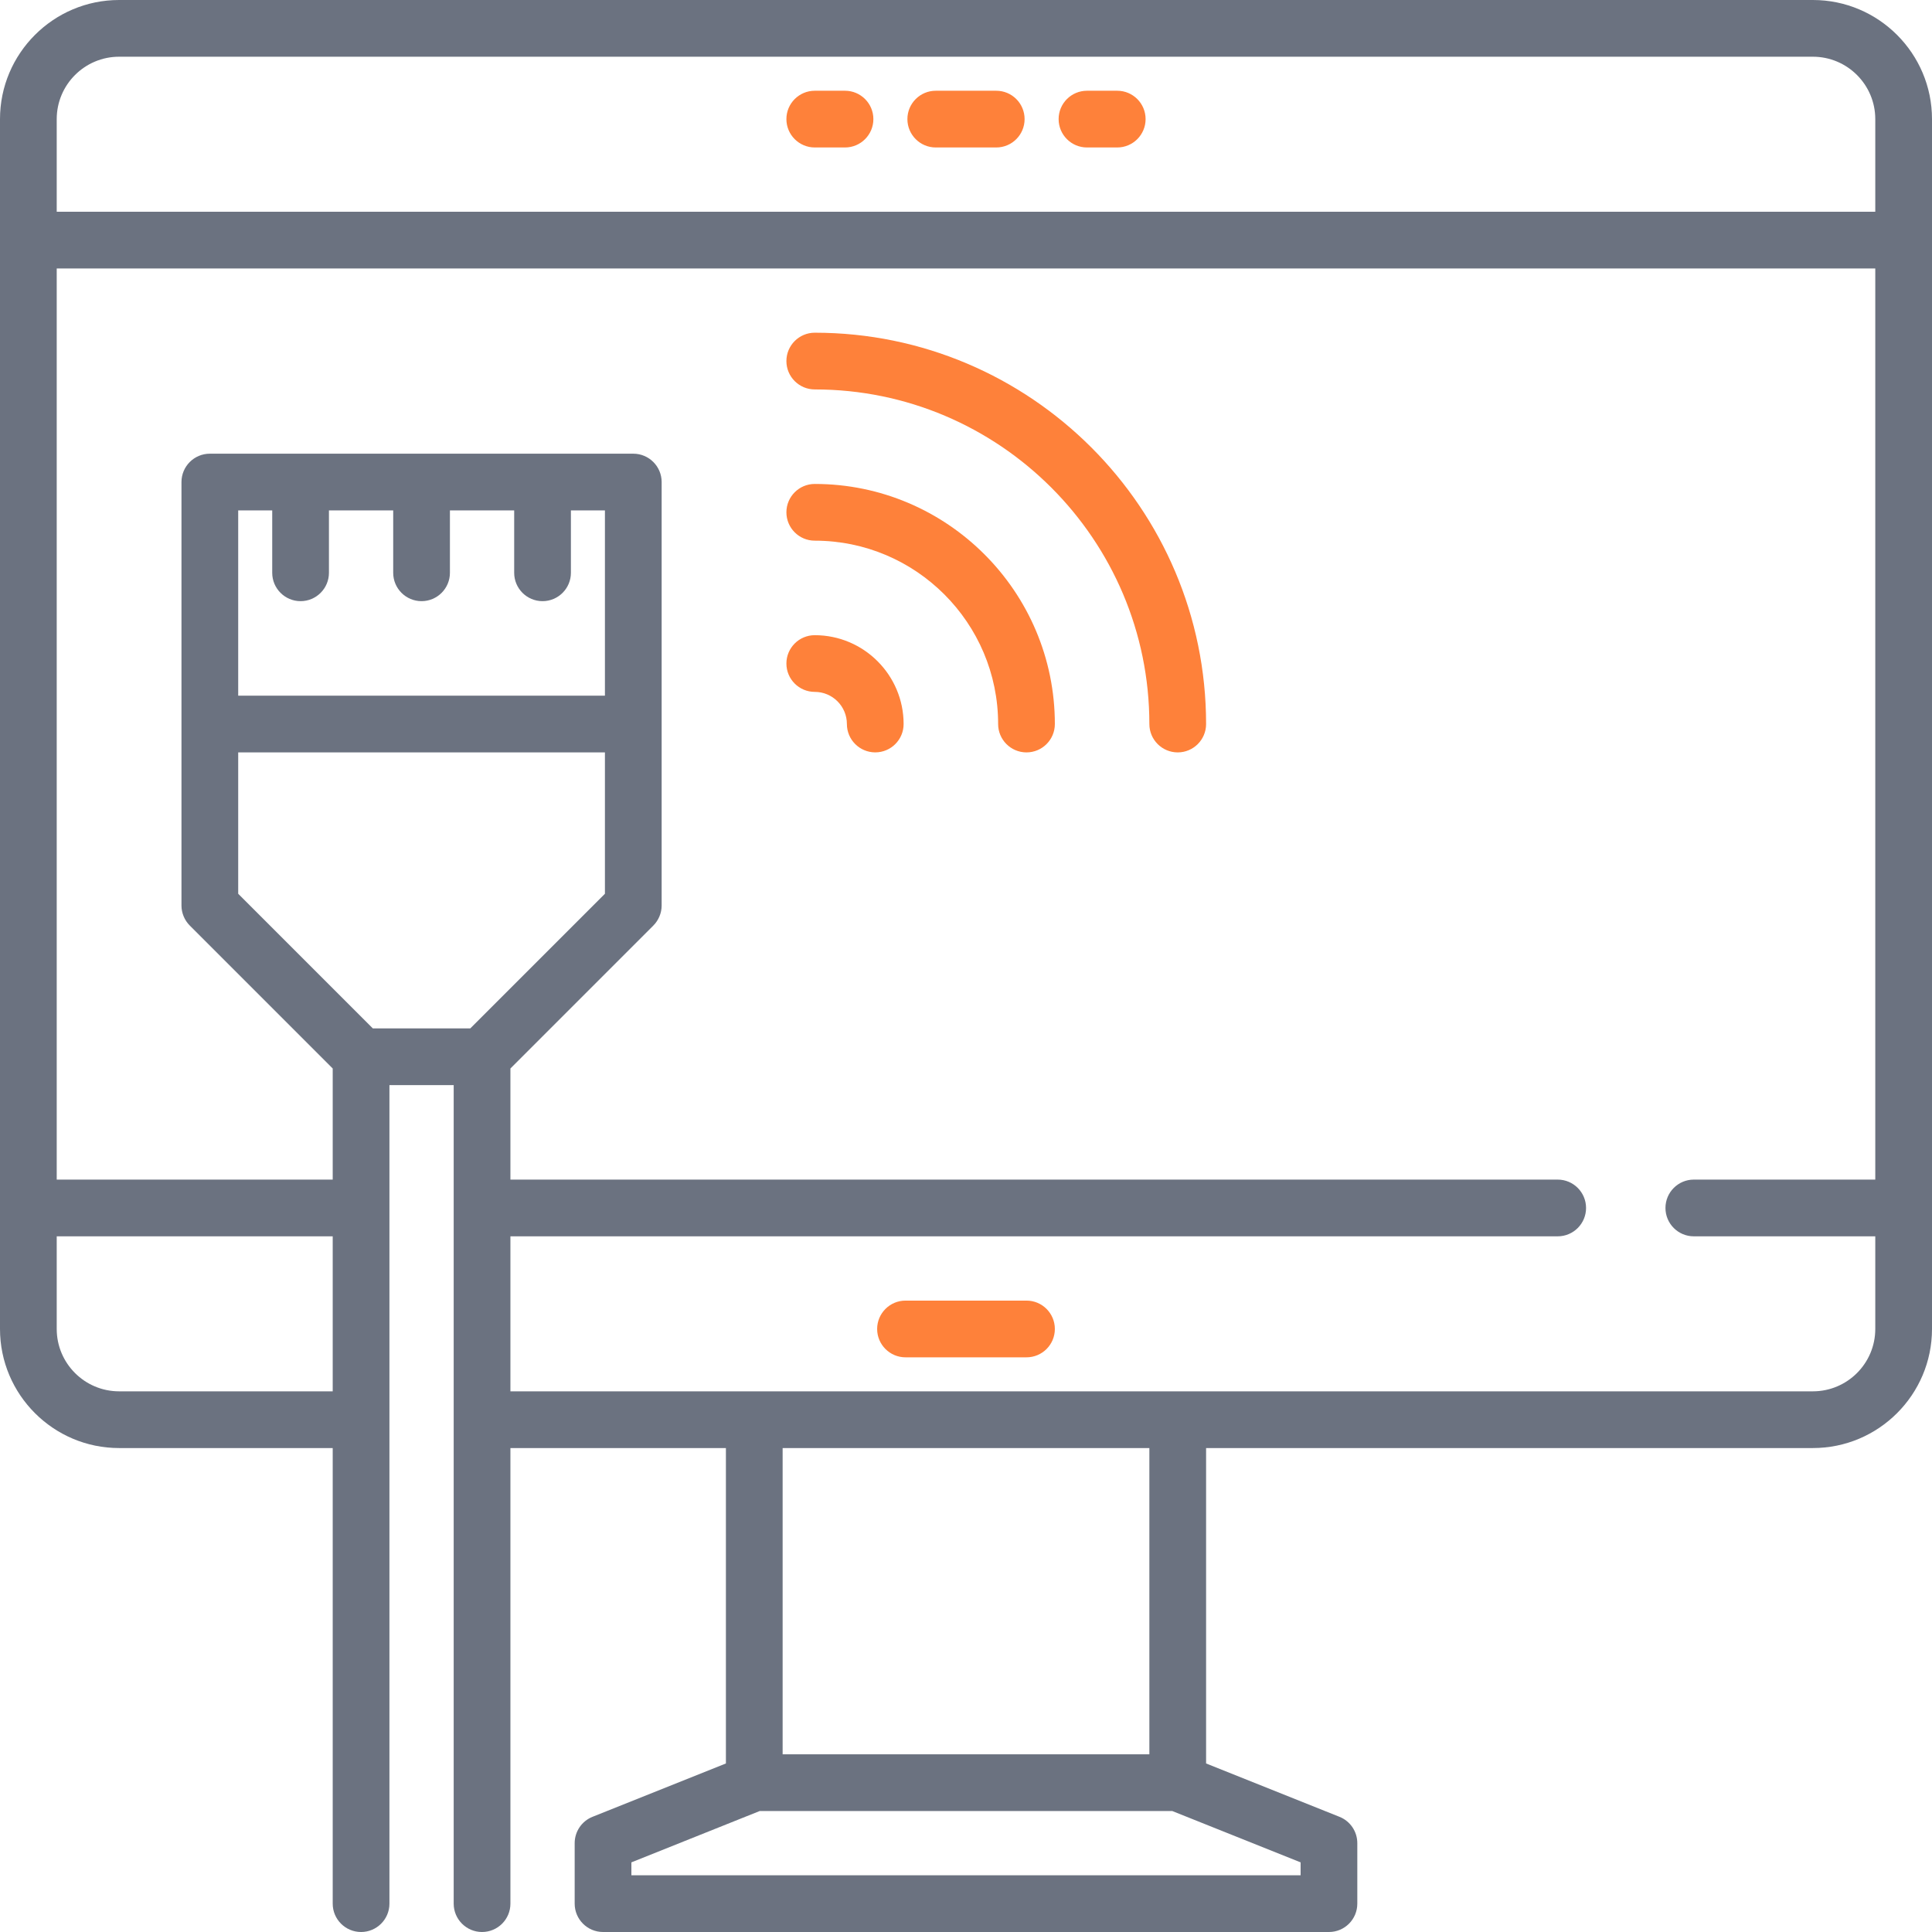 <svg width="100" height="100" viewBox="0 0 100 100" fill="none" xmlns="http://www.w3.org/2000/svg">
<g clip-path="url(#clip0_533_811)">
<path d="M93.835 0H6.165C2.766 0 0 2.766 0 6.165V68.787C0 72.186 2.766 74.951 6.165 74.951H17.221V98.532C17.221 99.343 17.878 100 18.689 100C19.499 100 20.157 99.343 20.157 98.532V56.165H23.483V98.532C23.483 99.343 24.14 100 24.951 100C25.761 100 26.419 99.343 26.419 98.532V74.951H37.573V91.277L30.668 94.038C30.111 94.261 29.745 94.801 29.745 95.401V98.532C29.745 99.342 30.402 100 31.213 100H68.787C69.598 100 70.254 99.342 70.254 98.532V95.401C70.254 94.801 69.889 94.261 69.331 94.038L62.427 91.277V74.951H93.835C97.234 74.951 100 72.186 100 68.787V6.165C100 2.766 97.234 0 93.835 0ZM6.165 2.936H93.835C95.616 2.936 97.064 4.384 97.064 6.165V10.959H2.936V6.165C2.936 4.384 4.384 2.936 6.165 2.936ZM6.165 72.015C4.384 72.015 2.936 70.567 2.936 68.787V63.992H17.221V72.015H6.165ZM19.297 53.229L12.329 46.261V38.944H31.311V46.261L24.343 53.229H19.297ZM15.558 31.116C16.368 31.116 17.026 30.458 17.026 29.648V26.419H20.352V29.648C20.352 30.458 21.009 31.116 21.82 31.116C22.63 31.116 23.288 30.458 23.288 29.648V26.419H26.614V29.648C26.614 30.458 27.271 31.116 28.082 31.116C28.892 31.116 29.55 30.458 29.55 29.648V26.419H31.311V36.008H12.329V26.419H14.09V29.648C14.09 30.458 14.747 31.116 15.558 31.116ZM67.319 97.064H32.681V96.395L39.323 93.738H60.676L67.319 96.395V97.064ZM59.491 90.802H40.509V74.951H59.491V90.802ZM93.835 72.015H26.419V63.992H80.626C81.437 63.992 82.094 63.335 82.094 62.524C82.094 61.714 81.437 61.056 80.626 61.056H26.419V55.305L33.816 47.907C34.089 47.634 34.247 47.255 34.247 46.869V24.951C34.247 24.141 33.589 23.483 32.779 23.483H10.861C10.05 23.483 9.393 24.141 9.393 24.951V46.869C9.393 47.255 9.55 47.634 9.824 47.907L17.221 55.305V61.056H2.936V13.895H97.064V61.056H87.671C86.861 61.056 86.204 61.714 86.204 62.524C86.204 63.335 86.861 63.992 87.671 63.992H97.064V68.787C97.064 70.567 95.616 72.015 93.835 72.015Z" fill="#6B7280"/>
<path d="M53.131 67.319H46.869C46.059 67.319 45.401 67.977 45.401 68.787C45.401 69.598 46.059 70.255 46.869 70.255H53.131C53.942 70.255 54.599 69.598 54.599 68.787C54.599 67.977 53.942 67.319 53.131 67.319Z" fill="#FE813A"/>
<path d="M48.434 7.633H51.566C52.377 7.633 53.033 6.975 53.033 6.165C53.033 5.354 52.377 4.697 51.566 4.697H48.434C47.624 4.697 46.967 5.354 46.967 6.165C46.967 6.975 47.624 7.633 48.434 7.633Z" fill="#FE813A"/>
<path d="M56.262 7.633H57.828C58.639 7.633 59.296 6.975 59.296 6.165C59.296 5.354 58.639 4.697 57.828 4.697H56.262C55.451 4.697 54.794 5.354 54.794 6.165C54.794 6.975 55.451 7.633 56.262 7.633Z" fill="#FE813A"/>
<path d="M42.172 7.633H43.738C44.548 7.633 45.206 6.975 45.206 6.165C45.206 5.354 44.548 4.697 43.738 4.697H42.172C41.362 4.697 40.704 5.354 40.704 6.165C40.704 6.975 41.362 7.633 42.172 7.633Z" fill="#FE813A"/>
<path d="M42.172 32.877C41.362 32.877 40.704 33.533 40.704 34.344C40.704 35.155 41.362 35.812 42.172 35.812C43.089 35.812 43.835 36.558 43.835 37.475C43.835 38.286 44.493 38.943 45.303 38.943C46.114 38.943 46.771 38.286 46.771 37.475C46.771 34.94 44.708 32.877 42.172 32.877Z" fill="#FE813A"/>
<path d="M42.172 25.049C41.362 25.049 40.704 25.706 40.704 26.517C40.704 27.327 41.362 27.985 42.172 27.985C47.406 27.985 51.663 32.242 51.663 37.476C51.663 38.286 52.32 38.944 53.131 38.944C53.942 38.944 54.599 38.286 54.599 37.476C54.599 30.624 49.024 25.049 42.172 25.049Z" fill="#FE813A"/>
<path d="M42.172 17.221C41.362 17.221 40.704 17.878 40.704 18.689C40.704 19.499 41.362 20.157 42.172 20.157C51.722 20.157 59.491 27.926 59.491 37.476C59.491 38.286 60.148 38.944 60.959 38.944C61.77 38.944 62.427 38.286 62.427 37.476C62.427 26.307 53.34 17.221 42.172 17.221Z" fill="#FE813A"/>
</g>
<defs>
<clipPath id="clip0_533_811">
<rect width="100" height="100" fill="white"/>
</clipPath>
</defs>
</svg>
